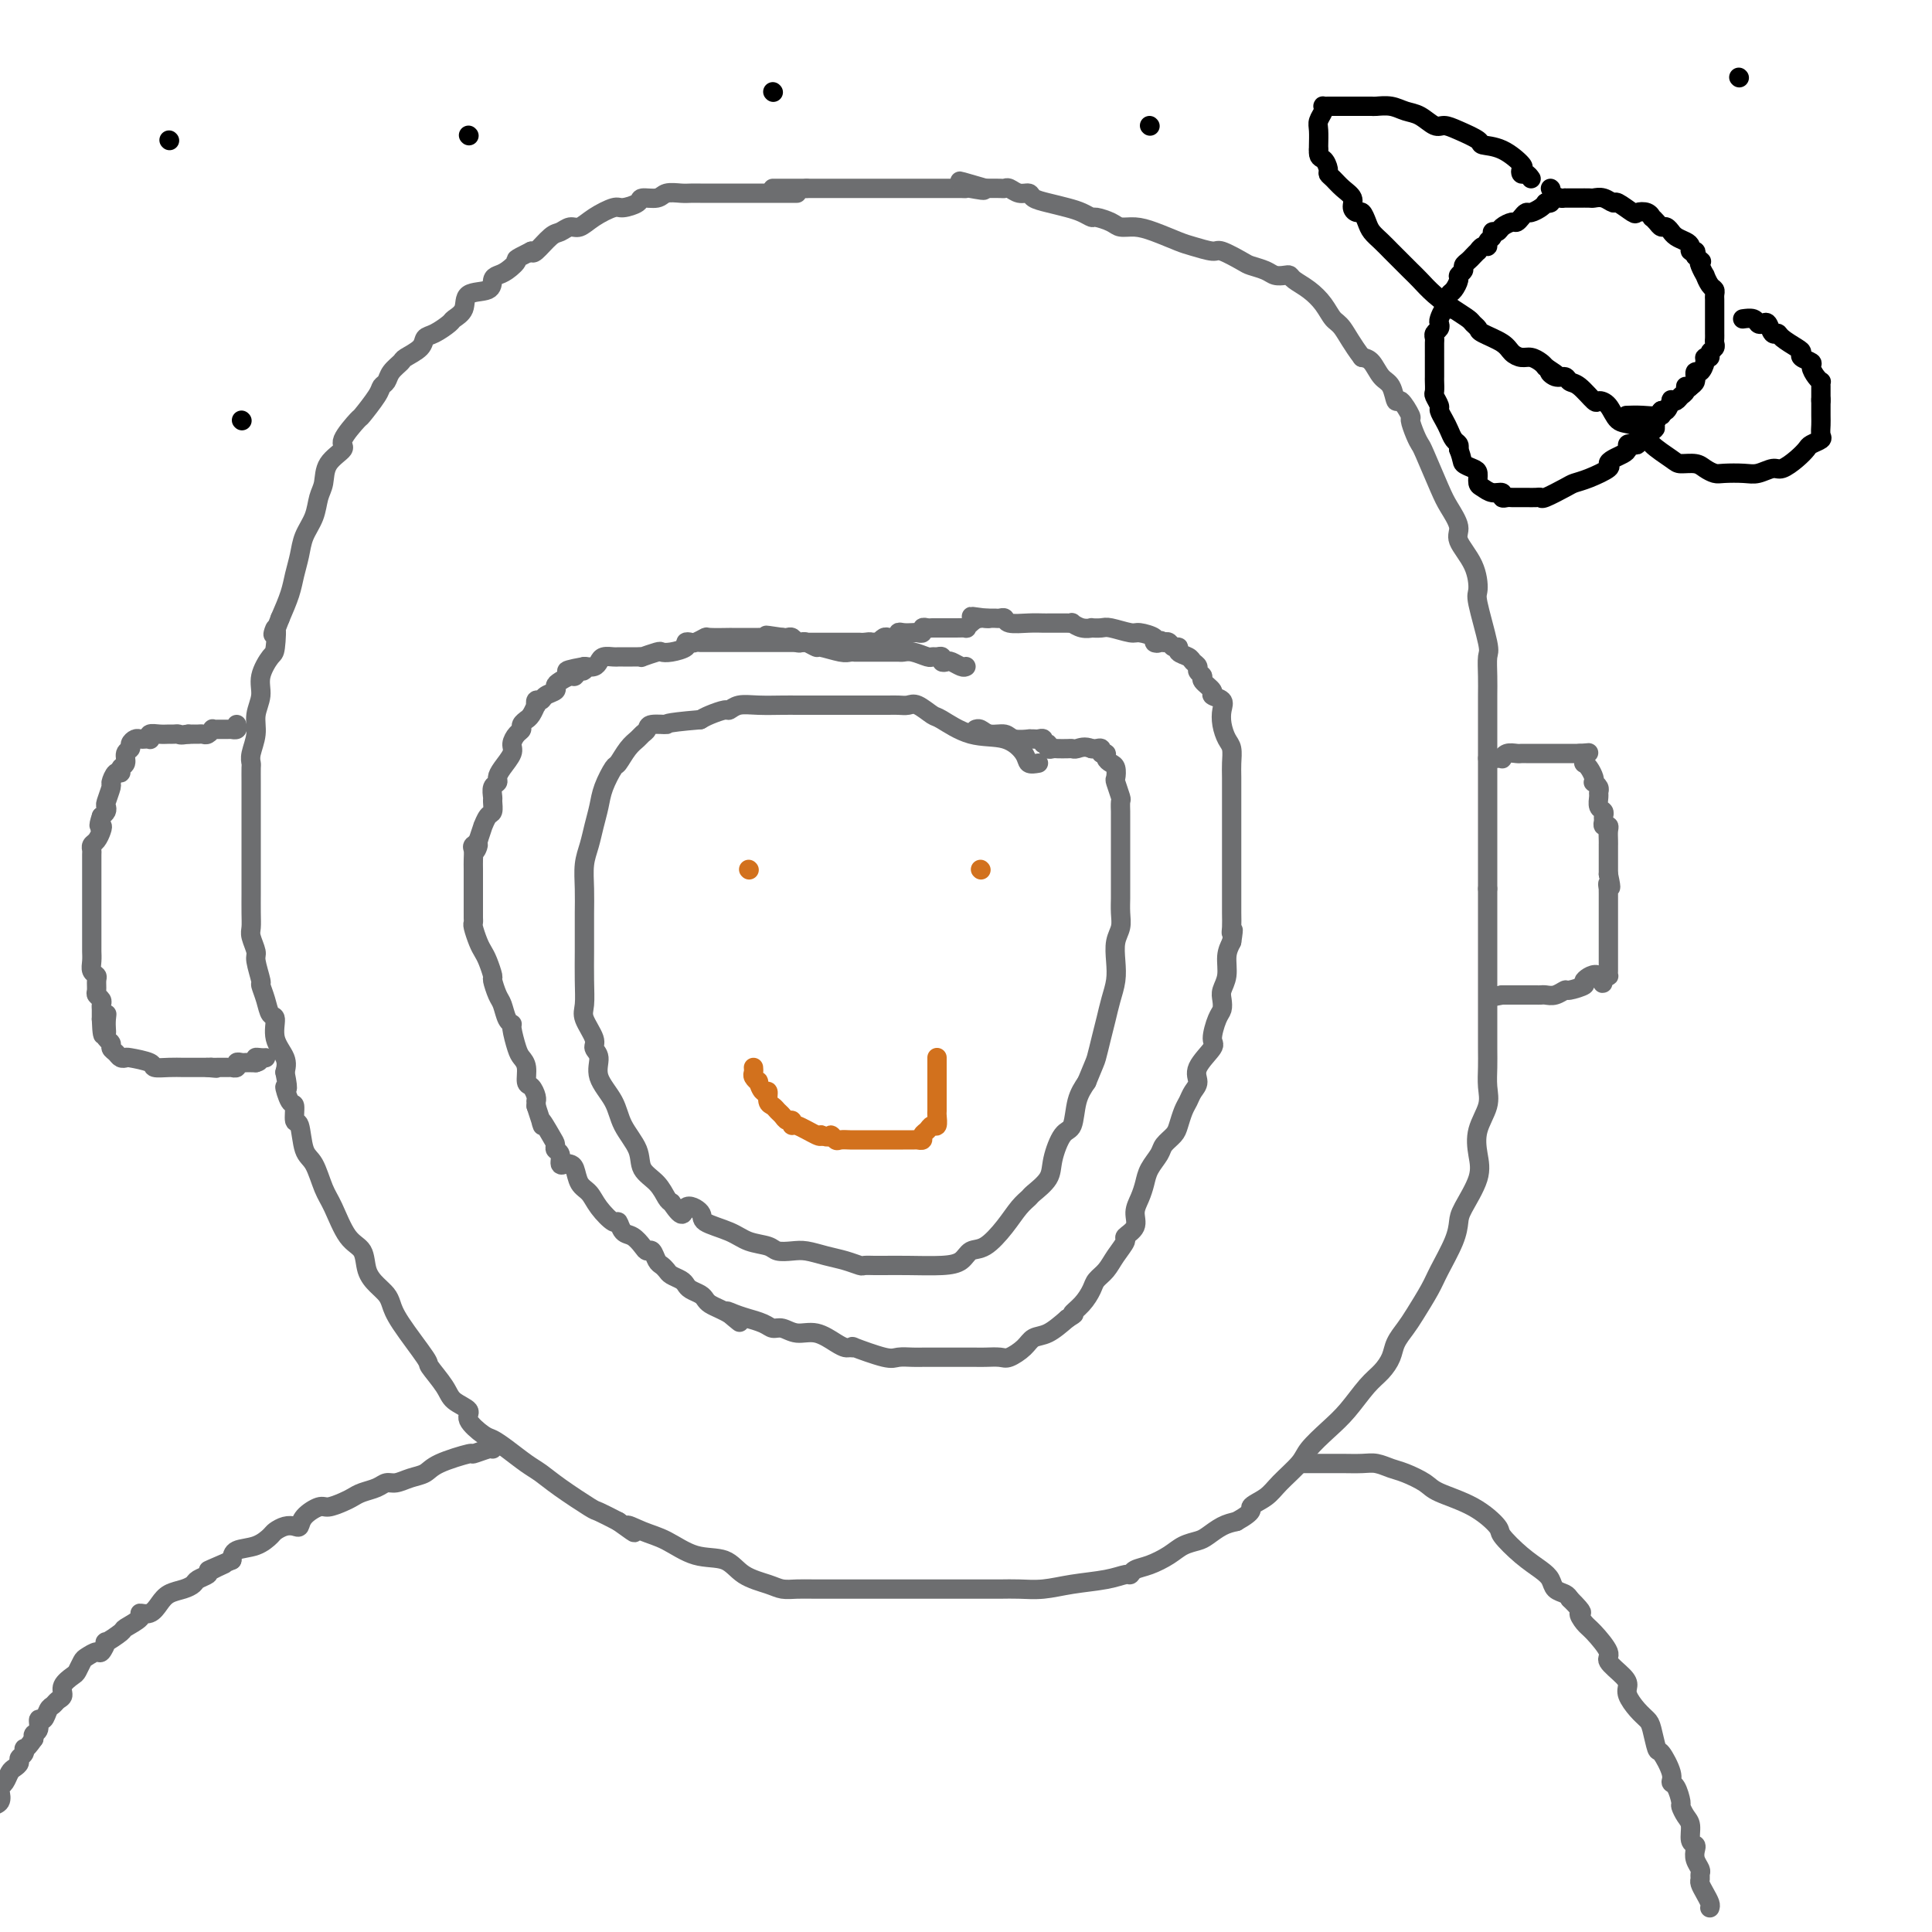 <svg viewBox='0 0 400 400' version='1.1' xmlns='http://www.w3.org/2000/svg' xmlns:xlink='http://www.w3.org/1999/xlink'><g fill='none' stroke='#D2711D' stroke-width='4' stroke-linecap='round' stroke-linejoin='round'><path d='M155,180c0.000,0.000 0.100,0.100 0.1,0.1'/><path d='M203,180c0.000,0.000 0.100,0.100 0.1,0.1'/><path d='M156,221c0.032,0.344 0.064,0.689 0,1c-0.064,0.311 -0.223,0.589 0,1c0.223,0.411 0.830,0.954 1,1c0.170,0.046 -0.095,-0.405 0,0c0.095,0.405 0.550,1.667 1,2c0.450,0.333 0.894,-0.262 1,0c0.106,0.262 -0.127,1.381 0,2c0.127,0.619 0.612,0.739 1,1c0.388,0.261 0.678,0.663 1,1c0.322,0.337 0.675,0.610 1,1c0.325,0.390 0.623,0.896 1,1c0.377,0.104 0.833,-0.196 1,0c0.167,0.196 0.045,0.888 0,1c-0.045,0.112 -0.012,-0.354 1,0c1.012,0.354 3.003,1.530 4,2c0.997,0.470 0.998,0.235 1,0'/><path d='M170,235c1.948,0.868 1.817,0.036 2,0c0.183,-0.036 0.679,0.722 1,1c0.321,0.278 0.465,0.074 1,0c0.535,-0.074 1.460,-0.020 2,0c0.540,0.020 0.694,0.005 1,0c0.306,-0.005 0.763,-0.001 1,0c0.237,0.001 0.253,0.000 1,0c0.747,-0.000 2.227,-0.000 3,0c0.773,0.000 0.841,0.000 1,0c0.159,-0.000 0.409,-0.000 1,0c0.591,0.000 1.521,0.001 2,0c0.479,-0.001 0.506,-0.003 1,0c0.494,0.003 1.456,0.012 2,0c0.544,-0.012 0.670,-0.046 1,0c0.330,0.046 0.863,0.172 1,0c0.137,-0.172 -0.121,-0.642 0,-1c0.121,-0.358 0.621,-0.606 1,-1c0.379,-0.394 0.637,-0.936 1,-1c0.363,-0.064 0.829,0.350 1,0c0.171,-0.350 0.046,-1.464 0,-2c-0.046,-0.536 -0.012,-0.493 0,-1c0.012,-0.507 0.003,-1.565 0,-2c-0.003,-0.435 -0.001,-0.249 0,-1c0.001,-0.751 0.000,-2.439 0,-3c-0.000,-0.561 -0.000,0.004 0,0c0.000,-0.004 0.000,-0.578 0,-1c-0.000,-0.422 -0.000,-0.690 0,-1c0.000,-0.310 0.000,-0.660 0,-1c-0.000,-0.340 -0.000,-0.670 0,-1'/><path d='M194,220c0.000,-1.833 0.000,-0.917 0,0'/></g>
<g fill='none' stroke='#6D6E70' stroke-width='4' stroke-linecap='round' stroke-linejoin='round'><path d='M215,158c-0.809,0.137 -1.618,0.275 -2,0c-0.382,-0.275 -0.338,-0.961 -1,-2c-0.662,-1.039 -2.029,-2.429 -4,-3c-1.971,-0.571 -4.544,-0.321 -7,-1c-2.456,-0.679 -4.793,-2.287 -6,-3c-1.207,-0.713 -1.282,-0.531 -2,-1c-0.718,-0.469 -2.078,-1.590 -3,-2c-0.922,-0.410 -1.406,-0.110 -2,0c-0.594,0.110 -1.299,0.029 -2,0c-0.701,-0.029 -1.399,-0.008 -2,0c-0.601,0.008 -1.104,0.002 -2,0c-0.896,-0.002 -2.186,-0.001 -3,0c-0.814,0.001 -1.152,0.000 -2,0c-0.848,-0.000 -2.206,-0.000 -3,0c-0.794,0.000 -1.023,0.000 -2,0c-0.977,-0.000 -2.702,-0.001 -4,0c-1.298,0.001 -2.169,0.004 -3,0c-0.831,-0.004 -1.621,-0.016 -3,0c-1.379,0.016 -3.346,0.060 -5,0c-1.654,-0.060 -2.996,-0.223 -4,0c-1.004,0.223 -1.671,0.833 -2,1c-0.329,0.167 -0.319,-0.109 -1,0c-0.681,0.109 -2.052,0.603 -3,1c-0.948,0.397 -1.474,0.699 -2,1'/><path d='M145,149c-8.378,0.703 -6.821,0.962 -7,1c-0.179,0.038 -2.092,-0.143 -3,0c-0.908,0.143 -0.811,0.610 -1,1c-0.189,0.390 -0.666,0.704 -1,1c-0.334,0.296 -0.527,0.575 -1,1c-0.473,0.425 -1.226,0.998 -2,2c-0.774,1.002 -1.569,2.434 -2,3c-0.431,0.566 -0.496,0.265 -1,1c-0.504,0.735 -1.445,2.506 -2,4c-0.555,1.494 -0.723,2.713 -1,4c-0.277,1.287 -0.663,2.644 -1,4c-0.337,1.356 -0.626,2.712 -1,4c-0.374,1.288 -0.832,2.509 -1,4c-0.168,1.491 -0.045,3.251 0,5c0.045,1.749 0.013,3.487 0,5c-0.013,1.513 -0.006,2.802 0,4c0.006,1.198 0.009,2.306 0,4c-0.009,1.694 -0.032,3.973 0,6c0.032,2.027 0.118,3.802 0,5c-0.118,1.198 -0.441,1.821 0,3c0.441,1.179 1.645,2.916 2,4c0.355,1.084 -0.139,1.517 0,2c0.139,0.483 0.910,1.017 1,2c0.090,0.983 -0.500,2.416 0,4c0.500,1.584 2.091,3.319 3,5c0.909,1.681 1.136,3.308 2,5c0.864,1.692 2.364,3.448 3,5c0.636,1.552 0.408,2.901 1,4c0.592,1.099 2.006,1.950 3,3c0.994,1.050 1.570,2.300 2,3c0.430,0.700 0.715,0.850 1,1'/><path d='M139,249c2.816,4.214 2.356,1.749 3,1c0.644,-0.749 2.393,0.219 3,1c0.607,0.781 0.073,1.376 1,2c0.927,0.624 3.315,1.278 5,2c1.685,0.722 2.666,1.513 4,2c1.334,0.487 3.021,0.669 4,1c0.979,0.331 1.252,0.809 2,1c0.748,0.191 1.973,0.093 3,0c1.027,-0.093 1.857,-0.183 3,0c1.143,0.183 2.600,0.637 4,1c1.400,0.363 2.743,0.633 4,1c1.257,0.367 2.428,0.830 3,1c0.572,0.170 0.544,0.045 1,0c0.456,-0.045 1.395,-0.012 2,0c0.605,0.012 0.876,0.001 1,0c0.124,-0.001 0.102,0.006 1,0c0.898,-0.006 2.718,-0.027 5,0c2.282,0.027 5.027,0.101 7,0c1.973,-0.101 3.175,-0.376 4,-1c0.825,-0.624 1.272,-1.596 2,-2c0.728,-0.404 1.737,-0.239 3,-1c1.263,-0.761 2.780,-2.447 4,-4c1.220,-1.553 2.143,-2.973 3,-4c0.857,-1.027 1.647,-1.663 2,-2c0.353,-0.337 0.270,-0.377 1,-1c0.730,-0.623 2.275,-1.829 3,-3c0.725,-1.171 0.631,-2.308 1,-4c0.369,-1.692 1.202,-3.938 2,-5c0.798,-1.062 1.561,-0.940 2,-2c0.439,-1.060 0.554,-3.303 1,-5c0.446,-1.697 1.223,-2.849 2,-4'/><path d='M225,224c1.643,-4.035 1.750,-4.123 2,-5c0.250,-0.877 0.642,-2.544 1,-4c0.358,-1.456 0.683,-2.700 1,-4c0.317,-1.300 0.624,-2.655 1,-4c0.376,-1.345 0.819,-2.681 1,-4c0.181,-1.319 0.101,-2.623 0,-4c-0.101,-1.377 -0.223,-2.828 0,-4c0.223,-1.172 0.792,-2.065 1,-3c0.208,-0.935 0.056,-1.912 0,-3c-0.056,-1.088 -0.015,-2.288 0,-3c0.015,-0.712 0.004,-0.937 0,-2c-0.004,-1.063 -0.001,-2.965 0,-4c0.001,-1.035 0.000,-1.204 0,-2c-0.000,-0.796 -0.000,-2.221 0,-3c0.000,-0.779 0.001,-0.914 0,-2c-0.001,-1.086 -0.004,-3.125 0,-4c0.004,-0.875 0.015,-0.586 0,-1c-0.015,-0.414 -0.056,-1.529 0,-2c0.056,-0.471 0.208,-0.297 0,-1c-0.208,-0.703 -0.778,-2.282 -1,-3c-0.222,-0.718 -0.097,-0.575 0,-1c0.097,-0.425 0.166,-1.419 0,-2c-0.166,-0.581 -0.565,-0.748 -1,-1c-0.435,-0.252 -0.904,-0.589 -1,-1c-0.096,-0.411 0.181,-0.895 0,-1c-0.181,-0.105 -0.822,0.168 -1,0c-0.178,-0.168 0.106,-0.776 0,-1c-0.106,-0.224 -0.602,-0.064 -1,0c-0.398,0.064 -0.699,0.032 -1,0'/><path d='M226,155c-1.401,-0.619 -2.402,-0.166 -3,0c-0.598,0.166 -0.791,0.046 -1,0c-0.209,-0.046 -0.433,-0.016 -1,0c-0.567,0.016 -1.476,0.019 -2,0c-0.524,-0.019 -0.661,-0.062 -1,0c-0.339,0.062 -0.878,0.227 -1,0c-0.122,-0.227 0.175,-0.845 0,-1c-0.175,-0.155 -0.822,0.155 -1,0c-0.178,-0.155 0.113,-0.774 0,-1c-0.113,-0.226 -0.629,-0.060 -1,0c-0.371,0.060 -0.598,0.012 -1,0c-0.402,-0.012 -0.979,0.012 -1,0c-0.021,-0.012 0.513,-0.060 0,0c-0.513,0.060 -2.075,0.226 -3,0c-0.925,-0.226 -1.215,-0.845 -2,-1c-0.785,-0.155 -2.066,0.154 -3,0c-0.934,-0.154 -1.521,-0.772 -2,-1c-0.479,-0.228 -0.851,-0.065 -1,0c-0.149,0.065 -0.074,0.033 0,0'/><path d='M200,138c-0.218,0.111 -0.436,0.222 -1,0c-0.564,-0.222 -1.475,-0.777 -2,-1c-0.525,-0.223 -0.666,-0.112 -1,0c-0.334,0.112 -0.861,0.227 -1,0c-0.139,-0.227 0.111,-0.797 0,-1c-0.111,-0.203 -0.583,-0.040 -1,0c-0.417,0.040 -0.780,-0.042 -1,0c-0.220,0.042 -0.297,0.207 -1,0c-0.703,-0.207 -2.033,-0.788 -3,-1c-0.967,-0.212 -1.573,-0.057 -2,0c-0.427,0.057 -0.677,0.015 -1,0c-0.323,-0.015 -0.720,-0.004 -1,0c-0.280,0.004 -0.442,0.001 -1,0c-0.558,-0.001 -1.513,-0.000 -2,0c-0.487,0.000 -0.508,0.000 -1,0c-0.492,-0.000 -1.455,-0.000 -2,0c-0.545,0.000 -0.671,0.001 -1,0c-0.329,-0.001 -0.859,-0.004 -1,0c-0.141,0.004 0.108,0.016 0,0c-0.108,-0.016 -0.571,-0.061 -1,0c-0.429,0.061 -0.822,0.226 -2,0c-1.178,-0.226 -3.142,-0.844 -4,-1c-0.858,-0.156 -0.611,0.151 -1,0c-0.389,-0.151 -1.414,-0.758 -2,-1c-0.586,-0.242 -0.734,-0.117 -1,0c-0.266,0.117 -0.648,0.227 -1,0c-0.352,-0.227 -0.672,-0.792 -1,-1c-0.328,-0.208 -0.665,-0.059 -1,0c-0.335,0.059 -0.667,0.030 -1,0'/><path d='M162,132c-6.085,-0.928 -2.299,-0.249 -1,0c1.299,0.249 0.110,0.067 -1,0c-1.110,-0.067 -2.142,-0.018 -3,0c-0.858,0.018 -1.541,0.005 -2,0c-0.459,-0.005 -0.693,-0.001 -1,0c-0.307,0.001 -0.685,0.001 -1,0c-0.315,-0.001 -0.566,-0.001 -1,0c-0.434,0.001 -1.051,0.004 -1,0c0.051,-0.004 0.771,-0.015 0,0c-0.771,0.015 -3.034,0.056 -4,0c-0.966,-0.056 -0.634,-0.208 -1,0c-0.366,0.208 -1.428,0.777 -2,1c-0.572,0.223 -0.654,0.098 -1,0c-0.346,-0.098 -0.955,-0.171 -1,0c-0.045,0.171 0.474,0.585 0,1c-0.474,0.415 -1.940,0.829 -3,1c-1.060,0.171 -1.713,0.098 -2,0c-0.287,-0.098 -0.210,-0.223 -1,0c-0.790,0.223 -2.449,0.792 -3,1c-0.551,0.208 0.007,0.056 0,0c-0.007,-0.056 -0.580,-0.015 -1,0c-0.420,0.015 -0.689,0.004 -1,0c-0.311,-0.004 -0.664,-0.002 -1,0c-0.336,0.002 -0.653,0.003 -1,0c-0.347,-0.003 -0.722,-0.011 -1,0c-0.278,0.011 -0.458,0.042 -1,0c-0.542,-0.042 -1.444,-0.156 -2,0c-0.556,0.156 -0.765,0.580 -1,1c-0.235,0.420 -0.496,0.834 -1,1c-0.504,0.166 -1.252,0.083 -2,0'/><path d='M121,138c-6.583,1.172 -2.541,1.102 -1,1c1.541,-0.102 0.580,-0.235 0,0c-0.580,0.235 -0.781,0.836 -1,1c-0.219,0.164 -0.458,-0.111 -1,0c-0.542,0.111 -1.388,0.608 -2,1c-0.612,0.392 -0.991,0.678 -1,1c-0.009,0.322 0.351,0.679 0,1c-0.351,0.321 -1.414,0.606 -2,1c-0.586,0.394 -0.696,0.897 -1,1c-0.304,0.103 -0.804,-0.193 -1,0c-0.196,0.193 -0.090,0.874 0,1c0.090,0.126 0.164,-0.303 0,0c-0.164,0.303 -0.565,1.338 -1,2c-0.435,0.662 -0.904,0.950 -1,1c-0.096,0.050 0.180,-0.138 0,0c-0.180,0.138 -0.817,0.602 -1,1c-0.183,0.398 0.088,0.729 0,1c-0.088,0.271 -0.535,0.482 -1,1c-0.465,0.518 -0.947,1.343 -1,2c-0.053,0.657 0.322,1.145 0,2c-0.322,0.855 -1.340,2.079 -2,3c-0.660,0.921 -0.962,1.541 -1,2c-0.038,0.459 0.187,0.757 0,1c-0.187,0.243 -0.785,0.431 -1,1c-0.215,0.569 -0.048,1.520 0,2c0.048,0.480 -0.025,0.491 0,1c0.025,0.509 0.148,1.518 0,2c-0.148,0.482 -0.565,0.439 -1,1c-0.435,0.561 -0.886,1.728 -1,2c-0.114,0.272 0.110,-0.351 0,0c-0.110,0.351 -0.555,1.675 -1,3'/><path d='M99,174c-1.177,3.639 -0.119,1.737 0,1c0.119,-0.737 -0.700,-0.310 -1,0c-0.300,0.310 -0.080,0.504 0,1c0.080,0.496 0.022,1.296 0,2c-0.022,0.704 -0.006,1.312 0,2c0.006,0.688 0.001,1.455 0,2c-0.001,0.545 -0.000,0.867 0,2c0.000,1.133 -0.001,3.075 0,4c0.001,0.925 0.003,0.832 0,1c-0.003,0.168 -0.012,0.598 0,1c0.012,0.402 0.044,0.778 0,1c-0.044,0.222 -0.166,0.291 0,1c0.166,0.709 0.618,2.058 1,3c0.382,0.942 0.694,1.478 1,2c0.306,0.522 0.607,1.031 1,2c0.393,0.969 0.879,2.400 1,3c0.121,0.600 -0.121,0.371 0,1c0.121,0.629 0.606,2.116 1,3c0.394,0.884 0.697,1.164 1,2c0.303,0.836 0.606,2.226 1,3c0.394,0.774 0.880,0.930 1,1c0.120,0.070 -0.126,0.054 0,1c0.126,0.946 0.625,2.854 1,4c0.375,1.146 0.626,1.529 1,2c0.374,0.471 0.871,1.030 1,2c0.129,0.970 -0.109,2.350 0,3c0.109,0.650 0.565,0.569 1,1c0.435,0.431 0.849,1.373 1,2c0.151,0.627 0.041,0.938 0,1c-0.041,0.062 -0.012,-0.125 0,0c0.012,0.125 0.006,0.563 0,1'/><path d='M111,229c2.134,6.405 0.968,3.417 1,3c0.032,-0.417 1.262,1.738 2,3c0.738,1.262 0.985,1.631 1,2c0.015,0.369 -0.203,0.740 0,1c0.203,0.260 0.828,0.411 1,1c0.172,0.589 -0.110,1.618 0,2c0.110,0.382 0.610,0.118 1,0c0.390,-0.118 0.670,-0.090 1,0c0.330,0.090 0.712,0.242 1,1c0.288,0.758 0.483,2.120 1,3c0.517,0.880 1.356,1.276 2,2c0.644,0.724 1.092,1.776 2,3c0.908,1.224 2.274,2.622 3,3c0.726,0.378 0.810,-0.262 1,0c0.190,0.262 0.485,1.427 1,2c0.515,0.573 1.251,0.552 2,1c0.749,0.448 1.510,1.363 2,2c0.490,0.637 0.709,0.997 1,1c0.291,0.003 0.654,-0.350 1,0c0.346,0.350 0.674,1.403 1,2c0.326,0.597 0.651,0.737 1,1c0.349,0.263 0.722,0.648 1,1c0.278,0.352 0.459,0.672 1,1c0.541,0.328 1.440,0.665 2,1c0.560,0.335 0.779,0.667 1,1c0.221,0.333 0.443,0.667 1,1c0.557,0.333 1.447,0.667 2,1c0.553,0.333 0.767,0.667 1,1c0.233,0.333 0.486,0.667 1,1c0.514,0.333 1.290,0.667 2,1c0.710,0.333 1.355,0.667 2,1'/><path d='M151,272c4.168,3.421 1.088,0.972 0,0c-1.088,-0.972 -0.184,-0.467 1,0c1.184,0.467 2.648,0.894 3,1c0.352,0.106 -0.409,-0.111 0,0c0.409,0.111 1.988,0.550 3,1c1.012,0.450 1.458,0.912 2,1c0.542,0.088 1.182,-0.197 2,0c0.818,0.197 1.815,0.876 3,1c1.185,0.124 2.557,-0.306 4,0c1.443,0.306 2.956,1.348 4,2c1.044,0.652 1.621,0.914 2,1c0.379,0.086 0.562,-0.005 1,0c0.438,0.005 1.132,0.107 1,0c-0.132,-0.107 -1.089,-0.421 0,0c1.089,0.421 4.225,1.577 6,2c1.775,0.423 2.189,0.113 3,0c0.811,-0.113 2.018,-0.030 3,0c0.982,0.030 1.738,0.008 2,0c0.262,-0.008 0.031,-0.002 0,0c-0.031,0.002 0.138,0.001 1,0c0.862,-0.001 2.418,-0.000 4,0c1.582,0.000 3.190,-0.000 4,0c0.810,0.000 0.821,0.002 1,0c0.179,-0.002 0.527,-0.006 1,0c0.473,0.006 1.071,0.023 2,0c0.929,-0.023 2.191,-0.085 3,0c0.809,0.085 1.167,0.315 2,0c0.833,-0.315 2.141,-1.177 3,-2c0.859,-0.823 1.270,-1.606 2,-2c0.730,-0.394 1.780,-0.398 3,-1c1.220,-0.602 2.610,-1.801 4,-3'/><path d='M221,273c2.301,-1.384 1.053,-0.845 1,-1c-0.053,-0.155 1.087,-1.002 2,-2c0.913,-0.998 1.598,-2.145 2,-3c0.402,-0.855 0.522,-1.419 1,-2c0.478,-0.581 1.313,-1.180 2,-2c0.687,-0.820 1.227,-1.861 2,-3c0.773,-1.139 1.779,-2.377 2,-3c0.221,-0.623 -0.344,-0.631 0,-1c0.344,-0.369 1.597,-1.099 2,-2c0.403,-0.901 -0.043,-1.974 0,-3c0.043,-1.026 0.574,-2.004 1,-3c0.426,-0.996 0.748,-2.010 1,-3c0.252,-0.990 0.435,-1.955 1,-3c0.565,-1.045 1.513,-2.171 2,-3c0.487,-0.829 0.512,-1.363 1,-2c0.488,-0.637 1.440,-1.378 2,-2c0.560,-0.622 0.729,-1.125 1,-2c0.271,-0.875 0.644,-2.123 1,-3c0.356,-0.877 0.695,-1.384 1,-2c0.305,-0.616 0.575,-1.342 1,-2c0.425,-0.658 1.007,-1.247 1,-2c-0.007,-0.753 -0.601,-1.668 0,-3c0.601,-1.332 2.396,-3.081 3,-4c0.604,-0.919 0.017,-1.008 0,-2c-0.017,-0.992 0.535,-2.887 1,-4c0.465,-1.113 0.842,-1.446 1,-2c0.158,-0.554 0.098,-1.331 0,-2c-0.098,-0.669 -0.232,-1.231 0,-2c0.232,-0.769 0.832,-1.746 1,-3c0.168,-1.254 -0.095,-2.787 0,-4c0.095,-1.213 0.547,-2.107 1,-3'/><path d='M255,195c0.619,-3.832 0.166,-2.413 0,-2c-0.166,0.413 -0.044,-0.182 0,-1c0.044,-0.818 0.012,-1.860 0,-3c-0.012,-1.140 -0.003,-2.379 0,-4c0.003,-1.621 0.001,-3.622 0,-5c-0.001,-1.378 -0.000,-2.131 0,-3c0.000,-0.869 0.000,-1.855 0,-3c-0.000,-1.145 0.000,-2.449 0,-3c-0.000,-0.551 -0.000,-0.349 0,-1c0.000,-0.651 0.001,-2.156 0,-3c-0.001,-0.844 -0.003,-1.026 0,-2c0.003,-0.974 0.011,-2.739 0,-4c-0.011,-1.261 -0.042,-2.018 0,-3c0.042,-0.982 0.157,-2.189 0,-3c-0.157,-0.811 -0.586,-1.226 -1,-2c-0.414,-0.774 -0.813,-1.908 -1,-3c-0.187,-1.092 -0.163,-2.142 0,-3c0.163,-0.858 0.465,-1.525 0,-2c-0.465,-0.475 -1.698,-0.757 -2,-1c-0.302,-0.243 0.326,-0.446 0,-1c-0.326,-0.554 -1.607,-1.458 -2,-2c-0.393,-0.542 0.103,-0.723 0,-1c-0.103,-0.277 -0.806,-0.651 -1,-1c-0.194,-0.349 0.121,-0.672 0,-1c-0.121,-0.328 -0.676,-0.661 -1,-1c-0.324,-0.339 -0.415,-0.683 -1,-1c-0.585,-0.317 -1.662,-0.607 -2,-1c-0.338,-0.393 0.064,-0.889 0,-1c-0.064,-0.111 -0.594,0.162 -1,0c-0.406,-0.162 -0.687,-0.761 -1,-1c-0.313,-0.239 -0.656,-0.120 -1,0'/><path d='M241,133c-1.237,-0.785 -0.829,-0.248 -1,0c-0.171,0.248 -0.921,0.206 -1,0c-0.079,-0.206 0.513,-0.577 0,-1c-0.513,-0.423 -2.131,-0.898 -3,-1c-0.869,-0.102 -0.988,0.169 -2,0c-1.012,-0.169 -2.918,-0.776 -4,-1c-1.082,-0.224 -1.341,-0.064 -2,0c-0.659,0.064 -1.717,0.031 -2,0c-0.283,-0.031 0.208,-0.061 0,0c-0.208,0.061 -1.116,0.212 -2,0c-0.884,-0.212 -1.742,-0.789 -2,-1c-0.258,-0.211 0.086,-0.057 0,0c-0.086,0.057 -0.601,0.015 -1,0c-0.399,-0.015 -0.681,-0.004 -1,0c-0.319,0.004 -0.676,0.001 -1,0c-0.324,-0.001 -0.616,-0.001 -1,0c-0.384,0.001 -0.860,0.001 -1,0c-0.140,-0.001 0.054,-0.004 0,0c-0.054,0.004 -0.357,0.015 -1,0c-0.643,-0.015 -1.625,-0.057 -3,0c-1.375,0.057 -3.142,0.211 -4,0c-0.858,-0.211 -0.807,-0.789 -1,-1c-0.193,-0.211 -0.629,-0.057 -1,0c-0.371,0.057 -0.677,0.015 -1,0c-0.323,-0.015 -0.664,-0.004 -1,0c-0.336,0.004 -0.668,0.002 -1,0'/><path d='M204,128c-5.691,-0.762 -1.418,-0.166 0,0c1.418,0.166 -0.019,-0.099 -1,0c-0.981,0.099 -1.506,0.562 -2,1c-0.494,0.438 -0.958,0.849 -1,1c-0.042,0.151 0.339,0.040 0,0c-0.339,-0.040 -1.396,-0.011 -2,0c-0.604,0.011 -0.753,0.003 -1,0c-0.247,-0.003 -0.591,-0.001 -1,0c-0.409,0.001 -0.883,0.000 -1,0c-0.117,-0.000 0.122,-0.001 0,0c-0.122,0.001 -0.606,0.004 -1,0c-0.394,-0.004 -0.697,-0.015 -1,0c-0.303,0.015 -0.605,0.057 -1,0c-0.395,-0.057 -0.883,-0.211 -1,0c-0.117,0.211 0.137,0.788 0,1c-0.137,0.212 -0.664,0.061 -1,0c-0.336,-0.061 -0.482,-0.030 -1,0c-0.518,0.030 -1.410,0.061 -2,0c-0.590,-0.061 -0.879,-0.212 -1,0c-0.121,0.212 -0.074,0.788 0,1c0.074,0.212 0.173,0.061 0,0c-0.173,-0.061 -0.620,-0.030 -1,0c-0.380,0.030 -0.693,0.061 -1,0c-0.307,-0.061 -0.608,-0.212 -1,0c-0.392,0.212 -0.875,0.788 -1,1c-0.125,0.212 0.107,0.061 0,0c-0.107,-0.061 -0.554,-0.030 -1,0'/><path d='M181,133c-3.735,0.774 -1.574,0.207 -1,0c0.574,-0.207 -0.441,-0.056 -1,0c-0.559,0.056 -0.664,0.015 -1,0c-0.336,-0.015 -0.903,-0.004 -1,0c-0.097,0.004 0.274,0.001 0,0c-0.274,-0.001 -1.195,-0.000 -2,0c-0.805,0.000 -1.494,0.000 -2,0c-0.506,-0.000 -0.831,-0.000 -1,0c-0.169,0.000 -0.183,0.000 -1,0c-0.817,-0.000 -2.435,-0.000 -5,0c-2.565,0.000 -6.075,0.000 -10,0c-3.925,-0.000 -8.264,-0.000 -10,0c-1.736,0.000 -0.868,0.000 0,0'/><path d='M165,40c-0.608,0.000 -1.215,0.000 -2,0c-0.785,-0.000 -1.747,-0.000 -3,0c-1.253,0.000 -2.797,0.000 -4,0c-1.203,-0.000 -2.066,-0.000 -3,0c-0.934,0.000 -1.940,0.000 -3,0c-1.060,-0.000 -2.175,-0.001 -3,0c-0.825,0.001 -1.360,0.004 -2,0c-0.640,-0.004 -1.384,-0.016 -2,0c-0.616,0.016 -1.105,0.059 -2,0c-0.895,-0.059 -2.198,-0.222 -3,0c-0.802,0.222 -1.105,0.829 -2,1c-0.895,0.171 -2.382,-0.092 -3,0c-0.618,0.092 -0.368,0.540 -1,1c-0.632,0.460 -2.147,0.931 -3,1c-0.853,0.069 -1.044,-0.265 -2,0c-0.956,0.265 -2.678,1.130 -4,2c-1.322,0.870 -2.246,1.747 -3,2c-0.754,0.253 -1.340,-0.117 -2,0c-0.660,0.117 -1.393,0.722 -2,1c-0.607,0.278 -1.086,0.229 -2,1c-0.914,0.771 -2.261,2.363 -3,3c-0.739,0.637 -0.869,0.318 -1,0'/><path d='M110,52c-4.144,2.047 -3.005,1.666 -3,2c0.005,0.334 -1.123,1.383 -2,2c-0.877,0.617 -1.501,0.802 -2,1c-0.499,0.198 -0.873,0.410 -1,1c-0.127,0.590 -0.007,1.557 -1,2c-0.993,0.443 -3.098,0.360 -4,1c-0.902,0.640 -0.599,2.002 -1,3c-0.401,0.998 -1.506,1.632 -2,2c-0.494,0.368 -0.378,0.470 -1,1c-0.622,0.530 -1.983,1.489 -3,2c-1.017,0.511 -1.691,0.573 -2,1c-0.309,0.427 -0.254,1.217 -1,2c-0.746,0.783 -2.295,1.557 -3,2c-0.705,0.443 -0.568,0.553 -1,1c-0.432,0.447 -1.433,1.231 -2,2c-0.567,0.769 -0.699,1.523 -1,2c-0.301,0.477 -0.772,0.677 -1,1c-0.228,0.323 -0.212,0.768 -1,2c-0.788,1.232 -2.379,3.252 -3,4c-0.621,0.748 -0.271,0.224 -1,1c-0.729,0.776 -2.538,2.853 -3,4c-0.462,1.147 0.424,1.363 0,2c-0.424,0.637 -2.159,1.696 -3,3c-0.841,1.304 -0.789,2.855 -1,4c-0.211,1.145 -0.687,1.884 -1,3c-0.313,1.116 -0.464,2.608 -1,4c-0.536,1.392 -1.456,2.685 -2,4c-0.544,1.315 -0.713,2.651 -1,4c-0.287,1.349 -0.693,2.709 -1,4c-0.307,1.291 -0.516,2.512 -1,4c-0.484,1.488 -1.242,3.244 -2,5'/><path d='M58,128c-2.245,5.953 -1.357,2.335 -1,2c0.357,-0.335 0.183,2.612 0,4c-0.183,1.388 -0.374,1.217 -1,2c-0.626,0.783 -1.688,2.521 -2,4c-0.312,1.479 0.127,2.701 0,4c-0.127,1.299 -0.819,2.675 -1,4c-0.181,1.325 0.148,2.597 0,4c-0.148,1.403 -0.772,2.935 -1,4c-0.228,1.065 -0.061,1.664 0,2c0.061,0.336 0.016,0.411 0,1c-0.016,0.589 -0.004,1.693 0,3c0.004,1.307 0.001,2.818 0,4c-0.001,1.182 -0.000,2.035 0,3c0.000,0.965 0.000,2.042 0,3c-0.000,0.958 -0.000,1.796 0,3c0.000,1.204 0.000,2.774 0,4c-0.000,1.226 -0.001,2.109 0,3c0.001,0.891 0.004,1.790 0,3c-0.004,1.210 -0.016,2.730 0,4c0.016,1.270 0.061,2.288 0,3c-0.061,0.712 -0.227,1.117 0,2c0.227,0.883 0.849,2.245 1,3c0.151,0.755 -0.167,0.903 0,2c0.167,1.097 0.820,3.142 1,4c0.180,0.858 -0.111,0.529 0,1c0.111,0.471 0.626,1.743 1,3c0.374,1.257 0.609,2.500 1,3c0.391,0.500 0.940,0.258 1,1c0.060,0.742 -0.368,2.469 0,4c0.368,1.531 1.534,2.866 2,4c0.466,1.134 0.233,2.067 0,3'/><path d='M59,222c1.039,5.141 0.138,2.995 0,3c-0.138,0.005 0.487,2.162 1,3c0.513,0.838 0.914,0.357 1,1c0.086,0.643 -0.143,2.409 0,3c0.143,0.591 0.656,0.006 1,1c0.344,0.994 0.517,3.565 1,5c0.483,1.435 1.275,1.734 2,3c0.725,1.266 1.384,3.501 2,5c0.616,1.499 1.190,2.264 2,4c0.810,1.736 1.856,4.443 3,6c1.144,1.557 2.387,1.964 3,3c0.613,1.036 0.598,2.703 1,4c0.402,1.297 1.223,2.226 2,3c0.777,0.774 1.512,1.395 2,2c0.488,0.605 0.729,1.194 1,2c0.271,0.806 0.570,1.830 2,4c1.430,2.170 3.989,5.488 5,7c1.011,1.512 0.475,1.219 1,2c0.525,0.781 2.112,2.637 3,4c0.888,1.363 1.077,2.234 2,3c0.923,0.766 2.581,1.425 3,2c0.419,0.575 -0.401,1.064 0,2c0.401,0.936 2.021,2.319 3,3c0.979,0.681 1.315,0.659 2,1c0.685,0.341 1.718,1.044 3,2c1.282,0.956 2.814,2.164 4,3c1.186,0.836 2.028,1.301 3,2c0.972,0.699 2.075,1.631 4,3c1.925,1.369 4.672,3.176 6,4c1.328,0.824 1.237,0.664 2,1c0.763,0.336 2.382,1.168 4,2'/><path d='M128,315c5.592,4.053 2.572,1.686 2,1c-0.572,-0.686 1.304,0.309 3,1c1.696,0.691 3.213,1.078 5,2c1.787,0.922 3.843,2.380 6,3c2.157,0.620 4.415,0.401 6,1c1.585,0.599 2.497,2.017 4,3c1.503,0.983 3.598,1.531 5,2c1.402,0.469 2.110,0.858 3,1c0.890,0.142 1.961,0.038 3,0c1.039,-0.038 2.046,-0.010 4,0c1.954,0.010 4.856,0.003 7,0c2.144,-0.003 3.531,-0.001 5,0c1.469,0.001 3.018,0.000 5,0c1.982,-0.000 4.395,-0.000 7,0c2.605,0.000 5.402,0.001 7,0c1.598,-0.001 1.996,-0.003 3,0c1.004,0.003 2.614,0.012 4,0c1.386,-0.012 2.550,-0.046 4,0c1.450,0.046 3.187,0.171 5,0c1.813,-0.171 3.703,-0.637 6,-1c2.297,-0.363 5.002,-0.621 7,-1c1.998,-0.379 3.291,-0.878 4,-1c0.709,-0.122 0.836,0.132 1,0c0.164,-0.132 0.365,-0.652 1,-1c0.635,-0.348 1.702,-0.526 3,-1c1.298,-0.474 2.826,-1.244 4,-2c1.174,-0.756 1.994,-1.498 3,-2c1.006,-0.502 2.197,-0.763 3,-1c0.803,-0.237 1.216,-0.448 2,-1c0.784,-0.552 1.938,-1.443 3,-2c1.062,-0.557 2.031,-0.778 3,-1'/><path d='M256,315c4.088,-2.294 2.809,-2.528 3,-3c0.191,-0.472 1.853,-1.182 3,-2c1.147,-0.818 1.779,-1.743 3,-3c1.221,-1.257 3.029,-2.847 4,-4c0.971,-1.153 1.103,-1.869 2,-3c0.897,-1.131 2.559,-2.676 4,-4c1.441,-1.324 2.661,-2.426 4,-4c1.339,-1.574 2.796,-3.618 4,-5c1.204,-1.382 2.156,-2.100 3,-3c0.844,-0.900 1.581,-1.980 2,-3c0.419,-1.020 0.520,-1.978 1,-3c0.480,-1.022 1.340,-2.107 2,-3c0.660,-0.893 1.119,-1.594 2,-3c0.881,-1.406 2.184,-3.518 3,-5c0.816,-1.482 1.144,-2.335 2,-4c0.856,-1.665 2.240,-4.142 3,-6c0.760,-1.858 0.895,-3.097 1,-4c0.105,-0.903 0.179,-1.469 1,-3c0.821,-1.531 2.388,-4.026 3,-6c0.612,-1.974 0.269,-3.427 0,-5c-0.269,-1.573 -0.464,-3.266 0,-5c0.464,-1.734 1.589,-3.510 2,-5c0.411,-1.490 0.110,-2.695 0,-4c-0.110,-1.305 -0.030,-2.712 0,-4c0.030,-1.288 0.008,-2.459 0,-4c-0.008,-1.541 -0.002,-3.453 0,-5c0.002,-1.547 0.001,-2.729 0,-5c-0.001,-2.271 -0.000,-5.629 0,-8c0.000,-2.371 0.000,-3.754 0,-5c-0.000,-1.246 -0.000,-2.356 0,-4c0.000,-1.644 0.000,-3.822 0,-6'/><path d='M308,184c0.000,-7.495 0.000,-3.733 0,-3c-0.000,0.733 -0.000,-1.562 0,-3c0.000,-1.438 0.000,-2.019 0,-3c-0.000,-0.981 -0.000,-2.361 0,-4c0.000,-1.639 0.000,-3.537 0,-5c-0.000,-1.463 -0.000,-2.491 0,-4c0.000,-1.509 0.000,-3.498 0,-5c-0.000,-1.502 -0.001,-2.518 0,-4c0.001,-1.482 0.002,-3.430 0,-5c-0.002,-1.570 -0.008,-2.760 0,-4c0.008,-1.240 0.031,-2.528 0,-4c-0.031,-1.472 -0.114,-3.127 0,-4c0.114,-0.873 0.425,-0.965 0,-3c-0.425,-2.035 -1.587,-6.014 -2,-8c-0.413,-1.986 -0.079,-1.981 0,-3c0.079,-1.019 -0.099,-3.062 -1,-5c-0.901,-1.938 -2.525,-3.770 -3,-5c-0.475,-1.230 0.199,-1.859 0,-3c-0.199,-1.141 -1.271,-2.794 -2,-4c-0.729,-1.206 -1.114,-1.967 -2,-4c-0.886,-2.033 -2.274,-5.340 -3,-7c-0.726,-1.660 -0.790,-1.672 -1,-2c-0.210,-0.328 -0.567,-0.971 -1,-2c-0.433,-1.029 -0.941,-2.443 -1,-3c-0.059,-0.557 0.332,-0.255 0,-1c-0.332,-0.745 -1.387,-2.536 -2,-3c-0.613,-0.464 -0.783,0.398 -1,0c-0.217,-0.398 -0.481,-2.055 -1,-3c-0.519,-0.945 -1.294,-1.177 -2,-2c-0.706,-0.823 -1.345,-2.235 -2,-3c-0.655,-0.765 -1.328,-0.882 -2,-1'/><path d='M282,74c-2.045,-2.668 -3.157,-4.837 -4,-6c-0.843,-1.163 -1.416,-1.321 -2,-2c-0.584,-0.679 -1.178,-1.881 -2,-3c-0.822,-1.119 -1.873,-2.155 -3,-3c-1.127,-0.845 -2.331,-1.497 -3,-2c-0.669,-0.503 -0.802,-0.856 -1,-1c-0.198,-0.144 -0.459,-0.079 -1,0c-0.541,0.079 -1.360,0.171 -2,0c-0.640,-0.171 -1.100,-0.605 -2,-1c-0.900,-0.395 -2.240,-0.750 -3,-1c-0.760,-0.250 -0.939,-0.395 -2,-1c-1.061,-0.605 -3.004,-1.671 -4,-2c-0.996,-0.329 -1.046,0.080 -2,0c-0.954,-0.080 -2.812,-0.648 -4,-1c-1.188,-0.352 -1.706,-0.489 -3,-1c-1.294,-0.511 -3.362,-1.395 -5,-2c-1.638,-0.605 -2.844,-0.932 -4,-1c-1.156,-0.068 -2.263,0.122 -3,0c-0.737,-0.122 -1.106,-0.558 -2,-1c-0.894,-0.442 -2.315,-0.892 -3,-1c-0.685,-0.108 -0.635,0.126 -1,0c-0.365,-0.126 -1.144,-0.612 -2,-1c-0.856,-0.388 -1.790,-0.677 -3,-1c-1.210,-0.323 -2.695,-0.679 -4,-1c-1.305,-0.321 -2.430,-0.608 -3,-1c-0.570,-0.392 -0.585,-0.890 -1,-1c-0.415,-0.110 -1.230,0.167 -2,0c-0.770,-0.167 -1.495,-0.777 -2,-1c-0.505,-0.223 -0.790,-0.060 -1,0c-0.210,0.060 -0.346,0.017 -1,0c-0.654,-0.017 -1.827,-0.009 -3,0'/><path d='M204,39c-10.020,-2.939 -3.069,-0.788 -1,0c2.069,0.788 -0.743,0.211 -2,0c-1.257,-0.211 -0.958,-0.057 -1,0c-0.042,0.057 -0.423,0.015 -1,0c-0.577,-0.015 -1.349,-0.004 -2,0c-0.651,0.004 -1.183,0.001 -2,0c-0.817,-0.001 -1.921,-0.000 -3,0c-1.079,0.000 -2.133,0.000 -3,0c-0.867,-0.000 -1.547,-0.000 -2,0c-0.453,0.000 -0.680,0.000 -1,0c-0.320,-0.000 -0.732,-0.000 -1,0c-0.268,0.000 -0.390,0.000 -1,0c-0.610,-0.000 -1.707,-0.000 -2,0c-0.293,0.000 0.220,0.000 0,0c-0.220,-0.000 -1.172,-0.000 -2,0c-0.828,0.000 -1.531,0.000 -2,0c-0.469,-0.000 -0.705,-0.000 -1,0c-0.295,0.000 -0.651,0.000 -1,0c-0.349,-0.000 -0.691,-0.000 -1,0c-0.309,0.000 -0.584,0.000 -1,0c-0.416,-0.000 -0.972,-0.000 -1,0c-0.028,0.000 0.473,0.000 0,0c-0.473,-0.000 -1.921,-0.000 -3,0c-1.079,0.000 -1.791,0.000 -2,0c-0.209,-0.000 0.083,-0.000 0,0c-0.083,0.000 -0.542,0.000 -1,0'/><path d='M167,39c-5.907,0.000 -2.174,0.000 -1,0c1.174,0.000 -0.210,0.000 -1,0c-0.790,0.000 -0.985,-0.000 -1,0c-0.015,0.000 0.150,0.000 0,0c-0.150,0.000 -0.615,0.000 -1,0c-0.385,0.000 -0.691,0.000 -1,0c-0.309,0.000 -0.622,-0.000 -1,0c-0.378,0.000 -0.822,0.000 -1,0c-0.178,0.000 -0.089,0.000 0,0'/><path d='M308,157c0.341,-0.002 0.682,-0.004 1,0c0.318,0.004 0.614,0.015 1,0c0.386,-0.015 0.863,-0.057 1,0c0.137,0.057 -0.066,0.211 0,0c0.066,-0.211 0.403,-0.789 1,-1c0.597,-0.211 1.456,-0.057 2,0c0.544,0.057 0.775,0.015 1,0c0.225,-0.015 0.444,-0.004 1,0c0.556,0.004 1.449,0.001 2,0c0.551,-0.001 0.760,-0.000 1,0c0.240,0.000 0.512,0.000 1,0c0.488,-0.000 1.191,-0.000 2,0c0.809,0.000 1.722,0.000 2,0c0.278,-0.000 -0.080,-0.000 0,0c0.080,0.000 0.599,0.000 1,0c0.401,-0.000 0.686,-0.000 1,0c0.314,0.000 0.657,0.000 1,0'/><path d='M327,156c3.167,-0.198 1.583,-0.195 1,0c-0.583,0.195 -0.167,0.580 0,1c0.167,0.420 0.083,0.873 0,1c-0.083,0.127 -0.167,-0.072 0,0c0.167,0.072 0.584,0.414 1,1c0.416,0.586 0.829,1.414 1,2c0.171,0.586 0.099,0.930 0,1c-0.099,0.070 -0.224,-0.132 0,0c0.224,0.132 0.796,0.599 1,1c0.204,0.401 0.041,0.738 0,1c-0.041,0.262 0.042,0.451 0,1c-0.042,0.549 -0.208,1.457 0,2c0.208,0.543 0.792,0.719 1,1c0.208,0.281 0.042,0.666 0,1c-0.042,0.334 0.041,0.618 0,1c-0.041,0.382 -0.207,0.863 0,1c0.207,0.137 0.788,-0.071 1,0c0.212,0.071 0.057,0.422 0,1c-0.057,0.578 -0.015,1.384 0,2c0.015,0.616 0.004,1.044 0,1c-0.004,-0.044 -0.001,-0.559 0,0c0.001,0.559 0.000,2.191 0,3c-0.000,0.809 -0.000,0.795 0,1c0.000,0.205 0.000,0.630 0,1c-0.000,0.370 -0.000,0.685 0,1'/><path d='M333,181c0.928,4.256 0.249,2.397 0,2c-0.249,-0.397 -0.067,0.667 0,1c0.067,0.333 0.018,-0.065 0,0c-0.018,0.065 -0.005,0.595 0,1c0.005,0.405 0.001,0.686 0,1c-0.001,0.314 -0.000,0.661 0,1c0.000,0.339 0.000,0.668 0,1c-0.000,0.332 -0.000,0.666 0,1c0.000,0.334 0.000,0.669 0,1c-0.000,0.331 -0.000,0.657 0,1c0.000,0.343 0.000,0.704 0,1c-0.000,0.296 -0.000,0.527 0,1c0.000,0.473 0.000,1.187 0,2c-0.000,0.813 -0.000,1.723 0,2c0.000,0.277 0.000,-0.081 0,0c-0.000,0.081 -0.000,0.600 0,1c0.000,0.400 0.001,0.682 0,1c-0.001,0.318 -0.003,0.674 0,1c0.003,0.326 0.011,0.624 0,1c-0.011,0.376 -0.041,0.832 0,1c0.041,0.168 0.155,0.048 0,0c-0.155,-0.048 -0.577,-0.024 -1,0'/><path d='M332,202c-0.187,3.200 -0.154,0.699 -1,0c-0.846,-0.699 -2.572,0.405 -3,1c-0.428,0.595 0.443,0.681 0,1c-0.443,0.319 -2.199,0.870 -3,1c-0.801,0.130 -0.648,-0.161 -1,0c-0.352,0.161 -1.208,0.775 -2,1c-0.792,0.225 -1.521,0.060 -2,0c-0.479,-0.060 -0.707,-0.016 -1,0c-0.293,0.016 -0.652,0.004 -1,0c-0.348,-0.004 -0.685,-0.001 -1,0c-0.315,0.001 -0.609,0.000 -1,0c-0.391,-0.000 -0.878,-0.000 -1,0c-0.122,0.000 0.121,0.000 0,0c-0.121,-0.000 -0.607,-0.000 -1,0c-0.393,0.000 -0.693,0.000 -1,0c-0.307,-0.000 -0.621,-0.000 -1,0c-0.379,0.000 -0.823,0.000 -1,0c-0.177,-0.000 -0.089,-0.000 0,0'/><path d='M311,206c-3.500,0.667 -1.750,0.333 0,0'/><path d='M49,150c0.120,0.423 0.239,0.845 0,1c-0.239,0.155 -0.837,0.041 -1,0c-0.163,-0.041 0.110,-0.011 0,0c-0.110,0.011 -0.603,0.002 -1,0c-0.397,-0.002 -0.698,0.003 -1,0c-0.302,-0.003 -0.606,-0.015 -1,0c-0.394,0.015 -0.879,0.057 -1,0c-0.121,-0.057 0.121,-0.211 0,0c-0.121,0.211 -0.606,0.789 -1,1c-0.394,0.211 -0.697,0.057 -1,0c-0.303,-0.057 -0.607,-0.015 -1,0c-0.393,0.015 -0.875,0.004 -1,0c-0.125,-0.004 0.107,-0.001 0,0c-0.107,0.001 -0.554,0.001 -1,0'/><path d='M39,152c-1.949,0.309 -1.822,0.082 -2,0c-0.178,-0.082 -0.661,-0.018 -1,0c-0.339,0.018 -0.535,-0.009 -1,0c-0.465,0.009 -1.199,0.055 -2,0c-0.801,-0.055 -1.668,-0.211 -2,0c-0.332,0.211 -0.130,0.788 0,1c0.130,0.212 0.189,0.060 0,0c-0.189,-0.060 -0.624,-0.027 -1,0c-0.376,0.027 -0.693,0.048 -1,0c-0.307,-0.048 -0.603,-0.164 -1,0c-0.397,0.164 -0.895,0.607 -1,1c-0.105,0.393 0.183,0.737 0,1c-0.183,0.263 -0.836,0.447 -1,1c-0.164,0.553 0.162,1.476 0,2c-0.162,0.524 -0.813,0.649 -1,1c-0.187,0.351 0.090,0.928 0,1c-0.090,0.072 -0.546,-0.360 -1,0c-0.454,0.360 -0.905,1.511 -1,2c-0.095,0.489 0.168,0.316 0,1c-0.168,0.684 -0.767,2.225 -1,3c-0.233,0.775 -0.101,0.786 0,1c0.101,0.214 0.172,0.633 0,1c-0.172,0.367 -0.586,0.684 -1,1'/><path d='M21,169c-0.940,2.742 -0.290,2.097 0,2c0.290,-0.097 0.221,0.353 0,1c-0.221,0.647 -0.595,1.491 -1,2c-0.405,0.509 -0.841,0.685 -1,1c-0.159,0.315 -0.043,0.771 0,1c0.043,0.229 0.011,0.232 0,1c-0.011,0.768 -0.003,2.300 0,3c0.003,0.700 0.001,0.568 0,1c-0.001,0.432 -0.000,1.429 0,2c0.000,0.571 0.000,0.715 0,1c-0.000,0.285 -0.000,0.709 0,1c0.000,0.291 0.000,0.449 0,1c-0.000,0.551 -0.000,1.494 0,2c0.000,0.506 0.000,0.573 0,1c-0.000,0.427 -0.000,1.213 0,2c0.000,0.787 0.000,1.576 0,2c-0.000,0.424 -0.001,0.485 0,1c0.001,0.515 0.004,1.486 0,2c-0.004,0.514 -0.015,0.570 0,1c0.015,0.430 0.057,1.232 0,2c-0.057,0.768 -0.212,1.501 0,2c0.212,0.499 0.793,0.764 1,1c0.207,0.236 0.041,0.445 0,1c-0.041,0.555 0.041,1.458 0,2c-0.041,0.542 -0.207,0.723 0,1c0.207,0.277 0.788,0.652 1,1c0.212,0.348 0.057,0.671 0,1c-0.057,0.329 -0.015,0.666 0,1c0.015,0.334 0.004,0.667 0,1c-0.004,0.333 -0.002,0.667 0,1'/><path d='M21,211c0.226,6.527 0.792,1.843 1,0c0.208,-1.843 0.060,-0.845 0,0c-0.060,0.845 -0.031,1.536 0,2c0.031,0.464 0.064,0.702 0,1c-0.064,0.298 -0.225,0.658 0,1c0.225,0.342 0.835,0.666 1,1c0.165,0.334 -0.114,0.677 0,1c0.114,0.323 0.620,0.625 1,1c0.380,0.375 0.635,0.822 1,1c0.365,0.178 0.839,0.086 1,0c0.161,-0.086 0.010,-0.167 1,0c0.990,0.167 3.120,0.581 4,1c0.880,0.419 0.508,0.844 1,1c0.492,0.156 1.848,0.042 3,0c1.152,-0.042 2.102,-0.011 3,0c0.898,0.011 1.746,0.003 2,0c0.254,-0.003 -0.087,-0.001 0,0c0.087,0.001 0.600,0.000 1,0c0.400,-0.000 0.686,-0.000 1,0c0.314,0.000 0.657,0.000 1,0'/><path d='M43,221c3.024,0.309 1.583,0.083 1,0c-0.583,-0.083 -0.310,-0.022 0,0c0.310,0.022 0.656,0.006 1,0c0.344,-0.006 0.685,-0.001 1,0c0.315,0.001 0.606,-0.004 1,0c0.394,0.004 0.893,0.015 1,0c0.107,-0.015 -0.179,-0.057 0,0c0.179,0.057 0.821,0.211 1,0c0.179,-0.211 -0.107,-0.789 0,-1c0.107,-0.211 0.606,-0.057 1,0c0.394,0.057 0.683,0.015 1,0c0.317,-0.015 0.662,-0.004 1,0c0.338,0.004 0.669,0.002 1,0'/><path d='M53,220c1.502,-0.381 0.258,-0.834 0,-1c-0.258,-0.166 0.469,-0.045 1,0c0.531,0.045 0.866,0.013 1,0c0.134,-0.013 0.067,-0.006 0,0'/><path d='M102,300c-0.070,-0.126 -0.139,-0.251 -1,0c-0.861,0.251 -2.512,0.879 -3,1c-0.488,0.121 0.189,-0.265 -1,0c-1.189,0.265 -4.244,1.180 -6,2c-1.756,0.820 -2.213,1.543 -3,2c-0.787,0.457 -1.905,0.647 -3,1c-1.095,0.353 -2.166,0.868 -3,1c-0.834,0.132 -1.430,-0.120 -2,0c-0.570,0.120 -1.115,0.611 -2,1c-0.885,0.389 -2.108,0.677 -3,1c-0.892,0.323 -1.451,0.680 -2,1c-0.549,0.320 -1.089,0.601 -2,1c-0.911,0.399 -2.194,0.916 -3,1c-0.806,0.084 -1.136,-0.266 -2,0c-0.864,0.266 -2.263,1.146 -3,2c-0.737,0.854 -0.812,1.681 -1,2c-0.188,0.319 -0.489,0.131 -1,0c-0.511,-0.131 -1.233,-0.205 -2,0c-0.767,0.205 -1.578,0.687 -2,1c-0.422,0.313 -0.453,0.455 -1,1c-0.547,0.545 -1.609,1.493 -3,2c-1.391,0.507 -3.112,0.573 -4,1c-0.888,0.427 -0.944,1.213 -1,2'/><path d='M48,323c-8.694,3.737 -3.428,1.579 -2,1c1.428,-0.579 -0.981,0.423 -2,1c-1.019,0.577 -0.647,0.731 -1,1c-0.353,0.269 -1.432,0.652 -2,1c-0.568,0.348 -0.627,0.661 -1,1c-0.373,0.339 -1.061,0.703 -2,1c-0.939,0.297 -2.129,0.526 -3,1c-0.871,0.474 -1.421,1.192 -2,2c-0.579,0.808 -1.185,1.707 -2,2c-0.815,0.293 -1.838,-0.018 -2,0c-0.162,0.018 0.535,0.367 0,1c-0.535,0.633 -2.304,1.550 -3,2c-0.696,0.450 -0.318,0.431 -1,1c-0.682,0.569 -2.424,1.725 -3,2c-0.576,0.275 0.015,-0.331 0,0c-0.015,0.331 -0.634,1.598 -1,2c-0.366,0.402 -0.478,-0.062 -1,0c-0.522,0.062 -1.454,0.649 -2,1c-0.546,0.351 -0.706,0.465 -1,1c-0.294,0.535 -0.723,1.491 -1,2c-0.277,0.509 -0.403,0.570 -1,1c-0.597,0.430 -1.666,1.227 -2,2c-0.334,0.773 0.065,1.522 0,2c-0.065,0.478 -0.596,0.687 -1,1c-0.404,0.313 -0.682,0.732 -1,1c-0.318,0.268 -0.677,0.386 -1,1c-0.323,0.614 -0.609,1.722 -1,2c-0.391,0.278 -0.888,-0.276 -1,0c-0.112,0.276 0.162,1.382 0,2c-0.162,0.618 -0.761,0.748 -1,1c-0.239,0.252 -0.120,0.626 0,1'/><path d='M7,360c-2.017,2.880 -2.060,2.081 -2,2c0.060,-0.081 0.223,0.555 0,1c-0.223,0.445 -0.833,0.700 -1,1c-0.167,0.300 0.109,0.644 0,1c-0.109,0.356 -0.604,0.724 -1,1c-0.396,0.276 -0.693,0.459 -1,1c-0.307,0.541 -0.624,1.441 -1,2c-0.376,0.559 -0.812,0.779 -1,1c-0.188,0.221 -0.127,0.444 0,1c0.127,0.556 0.322,1.445 0,2c-0.322,0.555 -1.161,0.778 -2,1'/><path d='M270,303c0.240,0.000 0.480,0.000 1,0c0.520,-0.000 1.321,-0.001 2,0c0.679,0.001 1.235,0.003 2,0c0.765,-0.003 1.740,-0.013 3,0c1.260,0.013 2.806,0.048 4,0c1.194,-0.048 2.034,-0.179 3,0c0.966,0.179 2.056,0.668 3,1c0.944,0.332 1.742,0.505 3,1c1.258,0.495 2.975,1.310 4,2c1.025,0.690 1.358,1.255 3,2c1.642,0.745 4.593,1.670 7,3c2.407,1.330 4.270,3.066 5,4c0.730,0.934 0.327,1.066 1,2c0.673,0.934 2.422,2.670 4,4c1.578,1.330 2.986,2.254 4,3c1.014,0.746 1.632,1.313 2,2c0.368,0.687 0.484,1.493 1,2c0.516,0.507 1.433,0.716 2,1c0.567,0.284 0.783,0.642 1,1'/><path d='M325,331c3.505,3.514 2.267,2.799 2,3c-0.267,0.201 0.436,1.317 1,2c0.564,0.683 0.989,0.931 2,2c1.011,1.069 2.609,2.957 3,4c0.391,1.043 -0.425,1.242 0,2c0.425,0.758 2.093,2.077 3,3c0.907,0.923 1.055,1.452 1,2c-0.055,0.548 -0.313,1.114 0,2c0.313,0.886 1.196,2.090 2,3c0.804,0.910 1.530,1.525 2,2c0.470,0.475 0.686,0.810 1,2c0.314,1.190 0.728,3.234 1,4c0.272,0.766 0.403,0.255 1,1c0.597,0.745 1.662,2.748 2,4c0.338,1.252 -0.050,1.753 0,2c0.050,0.247 0.539,0.239 1,1c0.461,0.761 0.893,2.291 1,3c0.107,0.709 -0.111,0.596 0,1c0.111,0.404 0.552,1.326 1,2c0.448,0.674 0.904,1.100 1,2c0.096,0.900 -0.167,2.272 0,3c0.167,0.728 0.763,0.811 1,1c0.237,0.189 0.116,0.485 0,1c-0.116,0.515 -0.228,1.251 0,2c0.228,0.749 0.796,1.513 1,2c0.204,0.487 0.044,0.697 0,1c-0.044,0.303 0.027,0.697 0,1c-0.027,0.303 -0.152,0.514 0,1c0.152,0.486 0.579,1.246 1,2c0.421,0.754 0.834,1.501 1,2c0.166,0.499 0.083,0.749 0,1'/></g>
<g fill='none' stroke='#000000' stroke-width='4' stroke-linecap='round' stroke-linejoin='round'><path d='M317,37c-0.316,-0.451 -0.632,-0.902 -1,-1c-0.368,-0.098 -0.789,0.156 -1,0c-0.211,-0.156 -0.211,-0.723 0,-1c0.211,-0.277 0.633,-0.263 0,-1c-0.633,-0.737 -2.319,-2.226 -4,-3c-1.681,-0.774 -3.356,-0.832 -4,-1c-0.644,-0.168 -0.259,-0.444 -1,-1c-0.741,-0.556 -2.610,-1.392 -4,-2c-1.390,-0.608 -2.300,-0.990 -3,-1c-0.700,-0.010 -1.189,0.351 -2,0c-0.811,-0.351 -1.943,-1.415 -3,-2c-1.057,-0.585 -2.038,-0.693 -3,-1c-0.962,-0.307 -1.906,-0.814 -3,-1c-1.094,-0.186 -2.338,-0.050 -3,0c-0.662,0.050 -0.744,0.013 -1,0c-0.256,-0.013 -0.688,-0.004 -1,0c-0.312,0.004 -0.503,0.001 -1,0c-0.497,-0.001 -1.300,-0.000 -2,0c-0.700,0.000 -1.298,-0.001 -2,0c-0.702,0.001 -1.508,0.002 -2,0c-0.492,-0.002 -0.672,-0.008 -1,0c-0.328,0.008 -0.806,0.031 -1,0c-0.194,-0.031 -0.105,-0.117 0,0c0.105,0.117 0.224,0.437 0,1c-0.224,0.563 -0.792,1.367 -1,2c-0.208,0.633 -0.056,1.093 0,2c0.056,0.907 0.016,2.259 0,3c-0.016,0.741 -0.008,0.870 0,1'/><path d='M273,31c-0.146,1.738 0.488,1.582 1,2c0.512,0.418 0.901,1.410 1,2c0.099,0.590 -0.094,0.777 0,1c0.094,0.223 0.473,0.481 1,1c0.527,0.519 1.202,1.300 2,2c0.798,0.700 1.720,1.318 2,2c0.280,0.682 -0.080,1.429 0,2c0.080,0.571 0.602,0.968 1,1c0.398,0.032 0.674,-0.300 1,0c0.326,0.300 0.703,1.232 1,2c0.297,0.768 0.512,1.371 1,2c0.488,0.629 1.247,1.285 2,2c0.753,0.715 1.499,1.489 2,2c0.501,0.511 0.755,0.759 1,1c0.245,0.241 0.481,0.477 1,1c0.519,0.523 1.323,1.334 2,2c0.677,0.666 1.228,1.186 2,2c0.772,0.814 1.766,1.920 3,3c1.234,1.080 2.709,2.134 4,3c1.291,0.866 2.398,1.544 3,2c0.602,0.456 0.699,0.689 1,1c0.301,0.311 0.805,0.700 1,1c0.195,0.300 0.083,0.510 1,1c0.917,0.490 2.865,1.259 4,2c1.135,0.741 1.456,1.456 2,2c0.544,0.544 1.311,0.919 2,1c0.689,0.081 1.301,-0.132 2,0c0.699,0.132 1.485,0.609 2,1c0.515,0.391 0.757,0.695 1,1'/><path d='M320,76c3.754,2.482 1.637,1.188 1,1c-0.637,-0.188 0.204,0.732 1,1c0.796,0.268 1.546,-0.114 2,0c0.454,0.114 0.611,0.725 1,1c0.389,0.275 1.010,0.214 2,1c0.990,0.786 2.351,2.419 3,3c0.649,0.581 0.588,0.109 1,0c0.412,-0.109 1.298,0.143 2,1c0.702,0.857 1.221,2.317 2,3c0.779,0.683 1.818,0.590 3,1c1.182,0.410 2.509,1.325 3,2c0.491,0.675 0.148,1.112 1,2c0.852,0.888 2.900,2.228 4,3c1.100,0.772 1.251,0.978 2,1c0.749,0.022 2.094,-0.138 3,0c0.906,0.138 1.372,0.574 2,1c0.628,0.426 1.418,0.842 2,1c0.582,0.158 0.956,0.058 2,0c1.044,-0.058 2.758,-0.074 4,0c1.242,0.074 2.010,0.237 3,0c0.990,-0.237 2.200,-0.876 3,-1c0.800,-0.124 1.189,0.265 2,0c0.811,-0.265 2.046,-1.183 3,-2c0.954,-0.817 1.629,-1.532 2,-2c0.371,-0.468 0.439,-0.690 1,-1c0.561,-0.310 1.614,-0.707 2,-1c0.386,-0.293 0.103,-0.482 0,-1c-0.103,-0.518 -0.028,-1.366 0,-2c0.028,-0.634 0.007,-1.055 0,-2c-0.007,-0.945 -0.002,-2.413 0,-3c0.002,-0.587 0.001,-0.294 0,0'/><path d='M377,83c-0.001,-1.360 -0.003,-0.759 0,-1c0.003,-0.241 0.011,-1.325 0,-2c-0.011,-0.675 -0.039,-0.940 0,-1c0.039,-0.060 0.146,0.086 0,0c-0.146,-0.086 -0.547,-0.405 -1,-1c-0.453,-0.595 -0.960,-1.468 -1,-2c-0.040,-0.532 0.385,-0.723 0,-1c-0.385,-0.277 -1.581,-0.639 -2,-1c-0.419,-0.361 -0.063,-0.722 0,-1c0.063,-0.278 -0.168,-0.474 -1,-1c-0.832,-0.526 -2.264,-1.381 -3,-2c-0.736,-0.619 -0.775,-1.002 -1,-1c-0.225,0.002 -0.636,0.389 -1,0c-0.364,-0.389 -0.679,-1.554 -1,-2c-0.321,-0.446 -0.647,-0.172 -1,0c-0.353,0.172 -0.734,0.242 -1,0c-0.266,-0.242 -0.418,-0.796 -1,-1c-0.582,-0.204 -1.595,-0.058 -2,0c-0.405,0.058 -0.203,0.029 0,0'/><path d='M299,63c0.342,-0.786 0.684,-1.573 1,-2c0.316,-0.427 0.606,-0.496 1,-1c0.394,-0.504 0.893,-1.445 1,-2c0.107,-0.555 -0.179,-0.726 0,-1c0.179,-0.274 0.822,-0.652 1,-1c0.178,-0.348 -0.111,-0.667 0,-1c0.111,-0.333 0.621,-0.682 1,-1c0.379,-0.318 0.627,-0.606 1,-1c0.373,-0.394 0.869,-0.893 1,-1c0.131,-0.107 -0.105,0.179 0,0c0.105,-0.179 0.549,-0.822 1,-1c0.451,-0.178 0.909,0.111 1,0c0.091,-0.111 -0.184,-0.621 0,-1c0.184,-0.379 0.827,-0.627 1,-1c0.173,-0.373 -0.122,-0.870 0,-1c0.122,-0.130 0.663,0.106 1,0c0.337,-0.106 0.472,-0.554 1,-1c0.528,-0.446 1.450,-0.889 2,-1c0.550,-0.111 0.728,0.111 1,0c0.272,-0.111 0.636,-0.555 1,-1c0.364,-0.445 0.726,-0.893 1,-1c0.274,-0.107 0.458,0.125 1,0c0.542,-0.125 1.440,-0.607 2,-1c0.560,-0.393 0.780,-0.696 1,-1'/><path d='M320,42c2.653,-1.796 1.284,-0.285 1,0c-0.284,0.285 0.515,-0.656 1,-1c0.485,-0.344 0.655,-0.092 1,0c0.345,0.092 0.865,0.025 1,0c0.135,-0.025 -0.115,-0.007 0,0c0.115,0.007 0.593,0.002 1,0c0.407,-0.002 0.742,-0.002 1,0c0.258,0.002 0.441,0.005 1,0c0.559,-0.005 1.496,-0.017 2,0c0.504,0.017 0.577,0.065 1,0c0.423,-0.065 1.198,-0.241 2,0c0.802,0.241 1.633,0.901 2,1c0.367,0.099 0.270,-0.362 1,0c0.730,0.362 2.286,1.546 3,2c0.714,0.454 0.587,0.177 1,0c0.413,-0.177 1.368,-0.254 2,0c0.632,0.254 0.943,0.837 1,1c0.057,0.163 -0.138,-0.096 0,0c0.138,0.096 0.611,0.547 1,1c0.389,0.453 0.695,0.909 1,1c0.305,0.091 0.610,-0.183 1,0c0.390,0.183 0.865,0.822 1,1c0.135,0.178 -0.070,-0.106 0,0c0.070,0.106 0.415,0.602 1,1c0.585,0.398 1.411,0.698 2,1c0.589,0.302 0.941,0.607 1,1c0.059,0.393 -0.177,0.875 0,1c0.177,0.125 0.765,-0.107 1,0c0.235,0.107 0.118,0.554 0,1'/><path d='M351,53c1.791,1.593 1.267,1.075 1,1c-0.267,-0.075 -0.278,0.295 0,1c0.278,0.705 0.845,1.747 1,2c0.155,0.253 -0.102,-0.283 0,0c0.102,0.283 0.563,1.385 1,2c0.437,0.615 0.849,0.742 1,1c0.151,0.258 0.040,0.646 0,1c-0.040,0.354 -0.011,0.673 0,1c0.011,0.327 0.003,0.661 0,1c-0.003,0.339 -0.001,0.682 0,1c0.001,0.318 0.000,0.610 0,1c-0.000,0.390 -0.000,0.878 0,1c0.000,0.122 0.000,-0.122 0,0c-0.000,0.122 -0.000,0.610 0,1c0.000,0.390 0.001,0.682 0,1c-0.001,0.318 -0.004,0.662 0,1c0.004,0.338 0.016,0.669 0,1c-0.016,0.331 -0.061,0.663 0,1c0.061,0.337 0.227,0.681 0,1c-0.227,0.319 -0.848,0.615 -1,1c-0.152,0.385 0.166,0.858 0,1c-0.166,0.142 -0.815,-0.049 -1,0c-0.185,0.049 0.094,0.338 0,1c-0.094,0.662 -0.560,1.697 -1,2c-0.440,0.303 -0.853,-0.126 -1,0c-0.147,0.126 -0.029,0.807 0,1c0.029,0.193 -0.031,-0.102 0,0c0.031,0.102 0.152,0.601 0,1c-0.152,0.399 -0.576,0.700 -1,1'/><path d='M350,80c-1.013,1.189 -1.046,0.161 -1,0c0.046,-0.161 0.171,0.543 0,1c-0.171,0.457 -0.637,0.666 -1,1c-0.363,0.334 -0.622,0.792 -1,1c-0.378,0.208 -0.873,0.165 -1,0c-0.127,-0.165 0.115,-0.450 0,0c-0.115,0.450 -0.588,1.637 -1,2c-0.412,0.363 -0.762,-0.099 -1,0c-0.238,0.099 -0.363,0.758 -1,1c-0.637,0.242 -1.787,0.065 -3,0c-1.213,-0.065 -2.489,-0.019 -3,0c-0.511,0.019 -0.255,0.009 0,0'/><path d='M300,64c-0.312,-0.203 -0.623,-0.405 -1,0c-0.377,0.405 -0.819,1.418 -1,2c-0.181,0.582 -0.101,0.732 0,1c0.101,0.268 0.223,0.653 0,1c-0.223,0.347 -0.792,0.658 -1,1c-0.208,0.342 -0.056,0.717 0,1c0.056,0.283 0.015,0.474 0,1c-0.015,0.526 -0.004,1.388 0,2c0.004,0.612 0.001,0.975 0,1c-0.001,0.025 0.000,-0.288 0,0c-0.000,0.288 -0.001,1.175 0,2c0.001,0.825 0.004,1.587 0,2c-0.004,0.413 -0.016,0.477 0,1c0.016,0.523 0.060,1.505 0,2c-0.060,0.495 -0.223,0.502 0,1c0.223,0.498 0.833,1.485 1,2c0.167,0.515 -0.109,0.558 0,1c0.109,0.442 0.604,1.284 1,2c0.396,0.716 0.694,1.305 1,2c0.306,0.695 0.621,1.495 1,2c0.379,0.505 0.823,0.716 1,1c0.177,0.284 0.089,0.642 0,1'/><path d='M302,93c0.896,2.329 0.635,2.651 1,3c0.365,0.349 1.357,0.724 2,1c0.643,0.276 0.936,0.451 1,1c0.064,0.549 -0.103,1.471 0,2c0.103,0.529 0.475,0.663 1,1c0.525,0.337 1.201,0.875 2,1c0.799,0.125 1.719,-0.163 2,0c0.281,0.163 -0.077,0.776 0,1c0.077,0.224 0.587,0.060 1,0c0.413,-0.060 0.727,-0.017 1,0c0.273,0.017 0.504,0.006 1,0c0.496,-0.006 1.257,-0.008 2,0c0.743,0.008 1.469,0.027 2,0c0.531,-0.027 0.868,-0.100 1,0c0.132,0.100 0.061,0.374 1,0c0.939,-0.374 2.888,-1.396 4,-2c1.112,-0.604 1.386,-0.792 2,-1c0.614,-0.208 1.569,-0.437 3,-1c1.431,-0.563 3.340,-1.460 4,-2c0.660,-0.540 0.071,-0.723 0,-1c-0.071,-0.277 0.376,-0.649 1,-1c0.624,-0.351 1.425,-0.681 2,-1c0.575,-0.319 0.924,-0.625 1,-1c0.076,-0.375 -0.120,-0.818 0,-1c0.120,-0.182 0.557,-0.104 1,0c0.443,0.104 0.892,0.234 1,0c0.108,-0.234 -0.125,-0.832 0,-1c0.125,-0.168 0.607,0.095 1,0c0.393,-0.095 0.696,-0.547 1,-1'/><path d='M341,90c3.497,-2.255 0.740,-1.393 0,-1c-0.740,0.393 0.538,0.317 1,0c0.462,-0.317 0.109,-0.873 0,-1c-0.109,-0.127 0.027,0.177 0,0c-0.027,-0.177 -0.218,-0.836 0,-1c0.218,-0.164 0.843,0.166 1,0c0.157,-0.166 -0.154,-0.828 0,-1c0.154,-0.172 0.772,0.146 1,0c0.228,-0.146 0.065,-0.756 0,-1c-0.065,-0.244 -0.033,-0.122 0,0'/><path d='M321,39c0.000,0.000 0.100,0.100 0.1,0.1'/><path d='M160,19c0.000,0.000 0.100,0.100 0.1,0.1'/><path d='M97,28c0.000,0.000 0.100,0.100 0.1,0.1'/><path d='M35,29c0.000,0.000 0.100,0.100 0.1,0.1'/><path d='M50,87c0.000,0.000 0.100,0.100 0.1,0.1'/><path d='M238,26c0.000,0.000 0.100,0.100 0.1,0.1'/><path d='M360,16c0.000,0.000 0.100,0.100 0.1,0.1'/></g>
</svg>